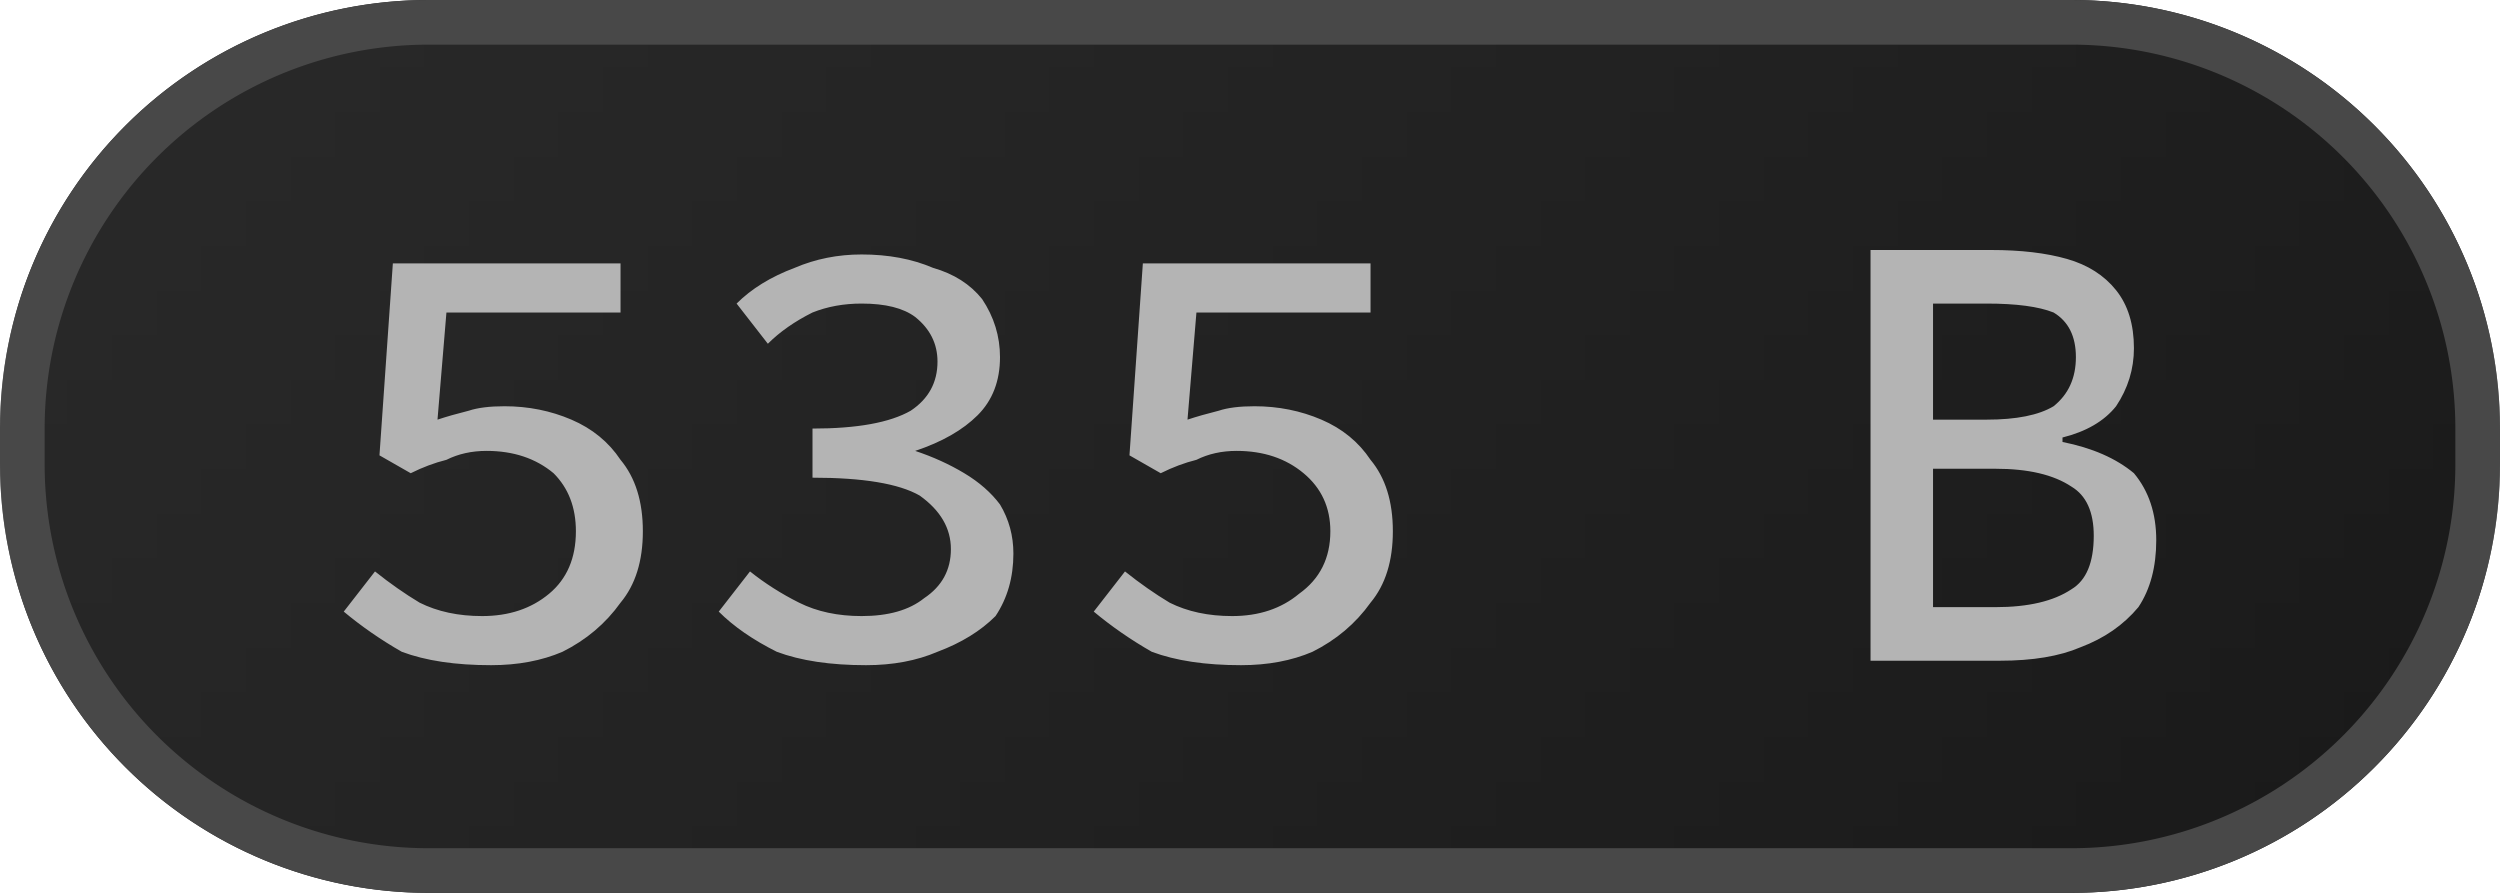 <svg width="56" height="20" viewBox="0 0 56 20" xmlns="http://www.w3.org/2000/svg"><defs><pattern id="satori_pattern_id_0" x="0" y="0" width="1" height="1" patternUnits="objectBoundingBox"><linearGradient id="satori_biid_0" x1="0" y1="0" x2="1.204" y2="0.43"><stop offset="0%" stop-color="#2a2a2a"/><stop offset="50%" stop-color="#222222"/><stop offset="100%" stop-color="#191919"/></linearGradient><rect x="0" y="0" width="56" height="20" fill="url(#satori_biid_0)"/></pattern><clipPath id="satori_bc-id"><path x="0" y="0" width="56" height="20" d="M9.6,0 h36.8 a9.6,9.6 0 0 1 9.6,9.6 v0.8 a9.6,9.6 0 0 1 -9.6,9.6 h-36.8 a9.6,9.6 0 0 1 -9.6,-9.6 v-0.8 a9.6,9.6 0 0 1 9.6,-9.6"/></clipPath></defs><mask id="satori_om-id"><rect x="1" y="1" width="54" height="18" fill="#fff"/><path width="56" height="20" fill="none" stroke="#000" stroke-width="2" d="M2.812,2.812 A9.6,9.6 0 0 1 9.6,0 h36.8 a9.6,9.6 0 0 1 9.6,9.6 v0.8 a9.6,9.6 0 0 1 -9.6,9.6 h-36.8 a9.6,9.6 0 0 1 -9.6,-9.6 v-0.8 A9.6,9.6 0 0 1 2.812,2.812"/></mask><path x="0" y="0" width="56" height="20" fill="url(#satori_pattern_id_0)" d="M9.6,0 h36.8 a9.6,9.6 0 0 1 9.6,9.6 v0.8 a9.6,9.6 0 0 1 -9.6,9.6 h-36.8 a9.6,9.6 0 0 1 -9.6,-9.6 v-0.8 a9.6,9.6 0 0 1 9.6,-9.6"/><path width="56" height="20" clip-path="url(#satori_bc-id)" fill="none" stroke="#484848" stroke-width="2" d="M2.812,2.812 A9.6,9.6 0 0 1 9.6,0 h36.8 a9.6,9.6 0 0 1 9.6,9.6 v0.8 a9.6,9.6 0 0 1 -9.6,9.6 h-36.8 a9.6,9.6 0 0 1 -9.6,-9.6 v-0.8 A9.6,9.6 0 0 1 2.812,2.812"/><path fill="#b4b4b4" d="M11.0 14.9L11.0 14.9Q9.8 14.9 9.0 14.6Q8.3 14.2 7.7 13.7L7.7 13.7L8.4 12.8Q8.9 13.2 9.4 13.5Q10.0 13.8 10.8 13.8L10.8 13.8Q11.7 13.8 12.3 13.3Q12.9 12.8 12.9 11.9L12.9 11.9Q12.9 11.1 12.4 10.6Q11.8 10.1 10.9 10.1L10.9 10.1Q10.4 10.1 10.0 10.3Q9.6 10.4 9.2 10.6L9.2 10.6L8.5 10.2L8.8 5.9L13.9 5.9L13.9 7.0L10.0 7.0L9.8 9.4Q10.1 9.3 10.5 9.2Q10.8 9.1 11.3 9.1L11.3 9.1Q12.1 9.1 12.8 9.4Q13.5 9.7 13.9 10.3Q14.4 10.9 14.4 11.9L14.4 11.9Q14.4 12.9 13.9 13.5Q13.4 14.2 12.6 14.6Q11.9 14.9 11.0 14.9ZM19.4 14.9L19.4 14.9Q18.2 14.9 17.4 14.6Q16.6 14.2 16.1 13.7L16.1 13.7L16.8 12.8Q17.3 13.2 17.9 13.5Q18.5 13.8 19.3 13.8L19.3 13.8Q20.2 13.8 20.7 13.4Q21.3 13.0 21.3 12.3L21.3 12.3Q21.3 11.6 20.6 11.1Q19.9 10.7 18.2 10.7L18.2 10.7L18.2 9.6Q19.7 9.6 20.4 9.2Q21 8.8 21 8.1L21 8.1Q21 7.5 20.5 7.1Q20.1 6.8 19.3 6.8L19.3 6.8Q18.7 6.8 18.2 7.0Q17.6 7.3 17.2 7.7L17.2 7.7L16.5 6.8Q17.0 6.3 17.8 6.0Q18.5 5.7 19.3 5.7L19.3 5.7Q20.2 5.7 20.9 6.0Q21.6 6.2 22.0 6.7Q22.4 7.3 22.4 8L22.4 8Q22.4 8.8 21.9 9.3Q21.4 9.8 20.5 10.1L20.5 10.1L20.5 10.1Q21.1 10.3 21.6 10.6Q22.1 10.9 22.4 11.3Q22.7 11.8 22.7 12.4L22.7 12.4Q22.7 13.2 22.3 13.8Q21.8 14.3 21.0 14.6Q20.3 14.9 19.4 14.9ZM27.8 14.9L27.8 14.9Q26.6 14.9 25.8 14.6Q25.1 14.2 24.5 13.7L24.5 13.7L25.2 12.8Q25.7 13.2 26.2 13.5Q26.8 13.8 27.6 13.8L27.6 13.8Q28.5 13.8 29.1 13.3Q29.8 12.8 29.8 11.9L29.8 11.9Q29.8 11.1 29.2 10.6Q28.6 10.1 27.7 10.1L27.7 10.1Q27.2 10.1 26.8 10.3Q26.4 10.4 26.0 10.6L26.0 10.6L25.3 10.2L25.6 5.9L30.7 5.9L30.7 7.0L26.8 7.0L26.6 9.4Q26.9 9.3 27.3 9.2Q27.6 9.1 28.1 9.1L28.1 9.1Q28.9 9.1 29.6 9.4Q30.3 9.7 30.7 10.3Q31.2 10.9 31.2 11.9L31.2 11.9Q31.2 12.9 30.7 13.5Q30.2 14.2 29.4 14.6Q28.7 14.9 27.8 14.9Z M44.8 14.8L41.9 14.8L41.9 5.6L44.6 5.6Q45.6 5.6 46.3 5.8Q47.0 6.0 47.4 6.5Q47.8 7.0 47.8 7.8L47.8 7.8Q47.8 8.5 47.4 9.1Q47.0 9.6 46.2 9.8L46.2 9.8L46.2 9.9Q47.2 10.1 47.8 10.6Q48.3 11.2 48.3 12.1L48.3 12.1Q48.3 13.0 47.9 13.6Q47.4 14.2 46.6 14.5Q45.9 14.8 44.8 14.8L44.8 14.8ZM43.3 6.8L43.3 9.4L44.5 9.4Q45.5 9.4 46.0 9.1Q46.5 8.7 46.5 8L46.5 8Q46.5 7.3 46.0 7.0Q45.5 6.8 44.5 6.8L44.5 6.8L43.3 6.8ZM43.3 10.5L43.3 13.6L44.7 13.6Q45.8 13.6 46.4 13.2Q46.9 12.9 46.9 12.0L46.9 12.0Q46.9 11.2 46.4 10.9Q45.8 10.5 44.7 10.5L44.7 10.5L43.3 10.5Z "/></svg>